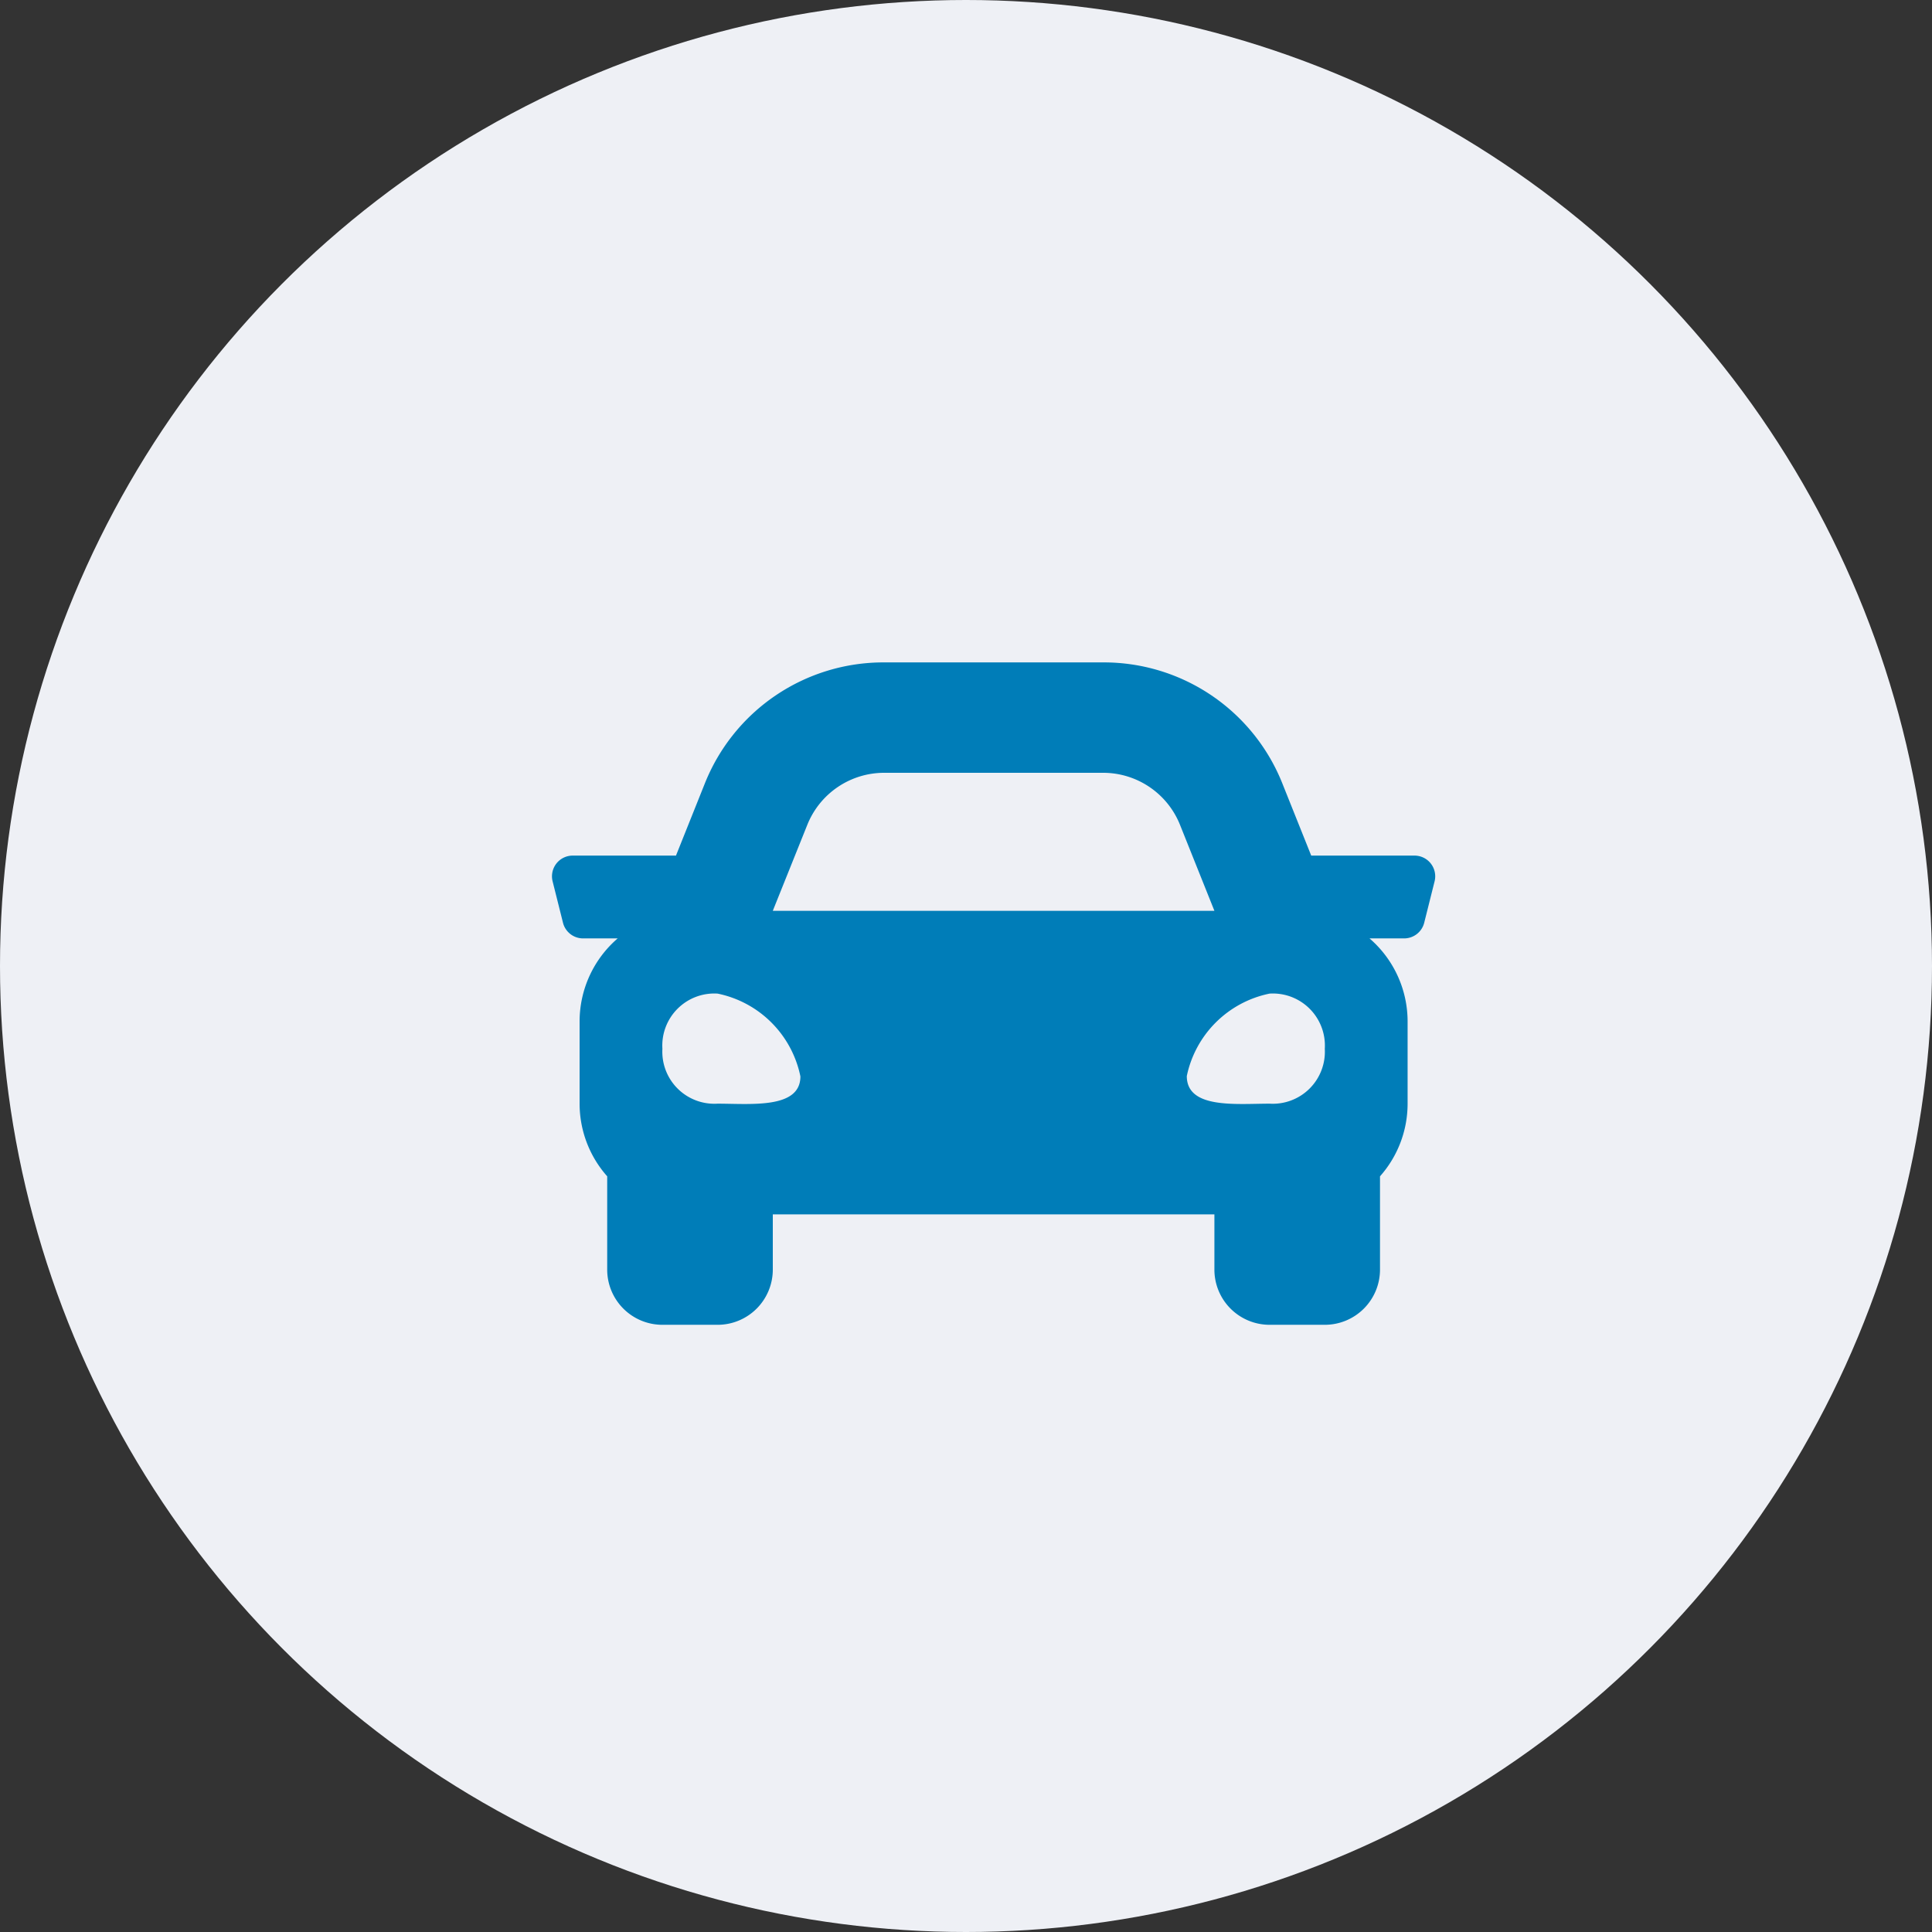 <svg xmlns="http://www.w3.org/2000/svg" width="35" height="35" viewBox="0 0 35 35">
  <rect x="0" y="0" width="35" height="35" fill="#333333" stroke="none"/>
  <g id="icon-group-donate-a-car" transform="translate(-390 -169)">
    <circle id="Ellipse_1744" data-name="Ellipse 1744" cx="17.5" cy="17.5" r="17.5" transform="translate(390 169)" fill="#eef0f5"/>
    <path id="icon-donate-a-car" d="M15.625-8.5H13.754l-.52-1.3A3.482,3.482,0,0,0,9.984-12H6.016a3.483,3.483,0,0,0-3.25,2.2l-.52,1.3H.375a.375.375,0,0,0-.364.466l.188.75A.375.375,0,0,0,.563-7H1.19A1.986,1.986,0,0,0,.5-5.5V-4A1.984,1.984,0,0,0,1-2.69V-1A1,1,0,0,0,2,0H3A1,1,0,0,0,4-1V-2h8v1a1,1,0,0,0,1,1h1a1,1,0,0,0,1-1V-2.69A1.982,1.982,0,0,0,15.5-4V-5.5A1.987,1.987,0,0,0,14.81-7h.627a.375.375,0,0,0,.364-.284l.188-.75A.375.375,0,0,0,15.625-8.5Zm-11-.557A1.5,1.5,0,0,1,6.016-10H9.984a1.5,1.5,0,0,1,1.393.943L12-7.5H4ZM3-4.006A.943.943,0,0,1,2-5,.943.943,0,0,1,3-6,1.924,1.924,0,0,1,4.5-4.5C4.5-3.907,3.6-4.006,3-4.006Zm10,0c-.6,0-1.5.1-1.5-.5A1.924,1.924,0,0,1,13-6a.943.943,0,0,1,1,1A.943.943,0,0,1,13-4.006Z" transform="translate(400 193)" fill="#007db8"/>
  </g>
</svg>
